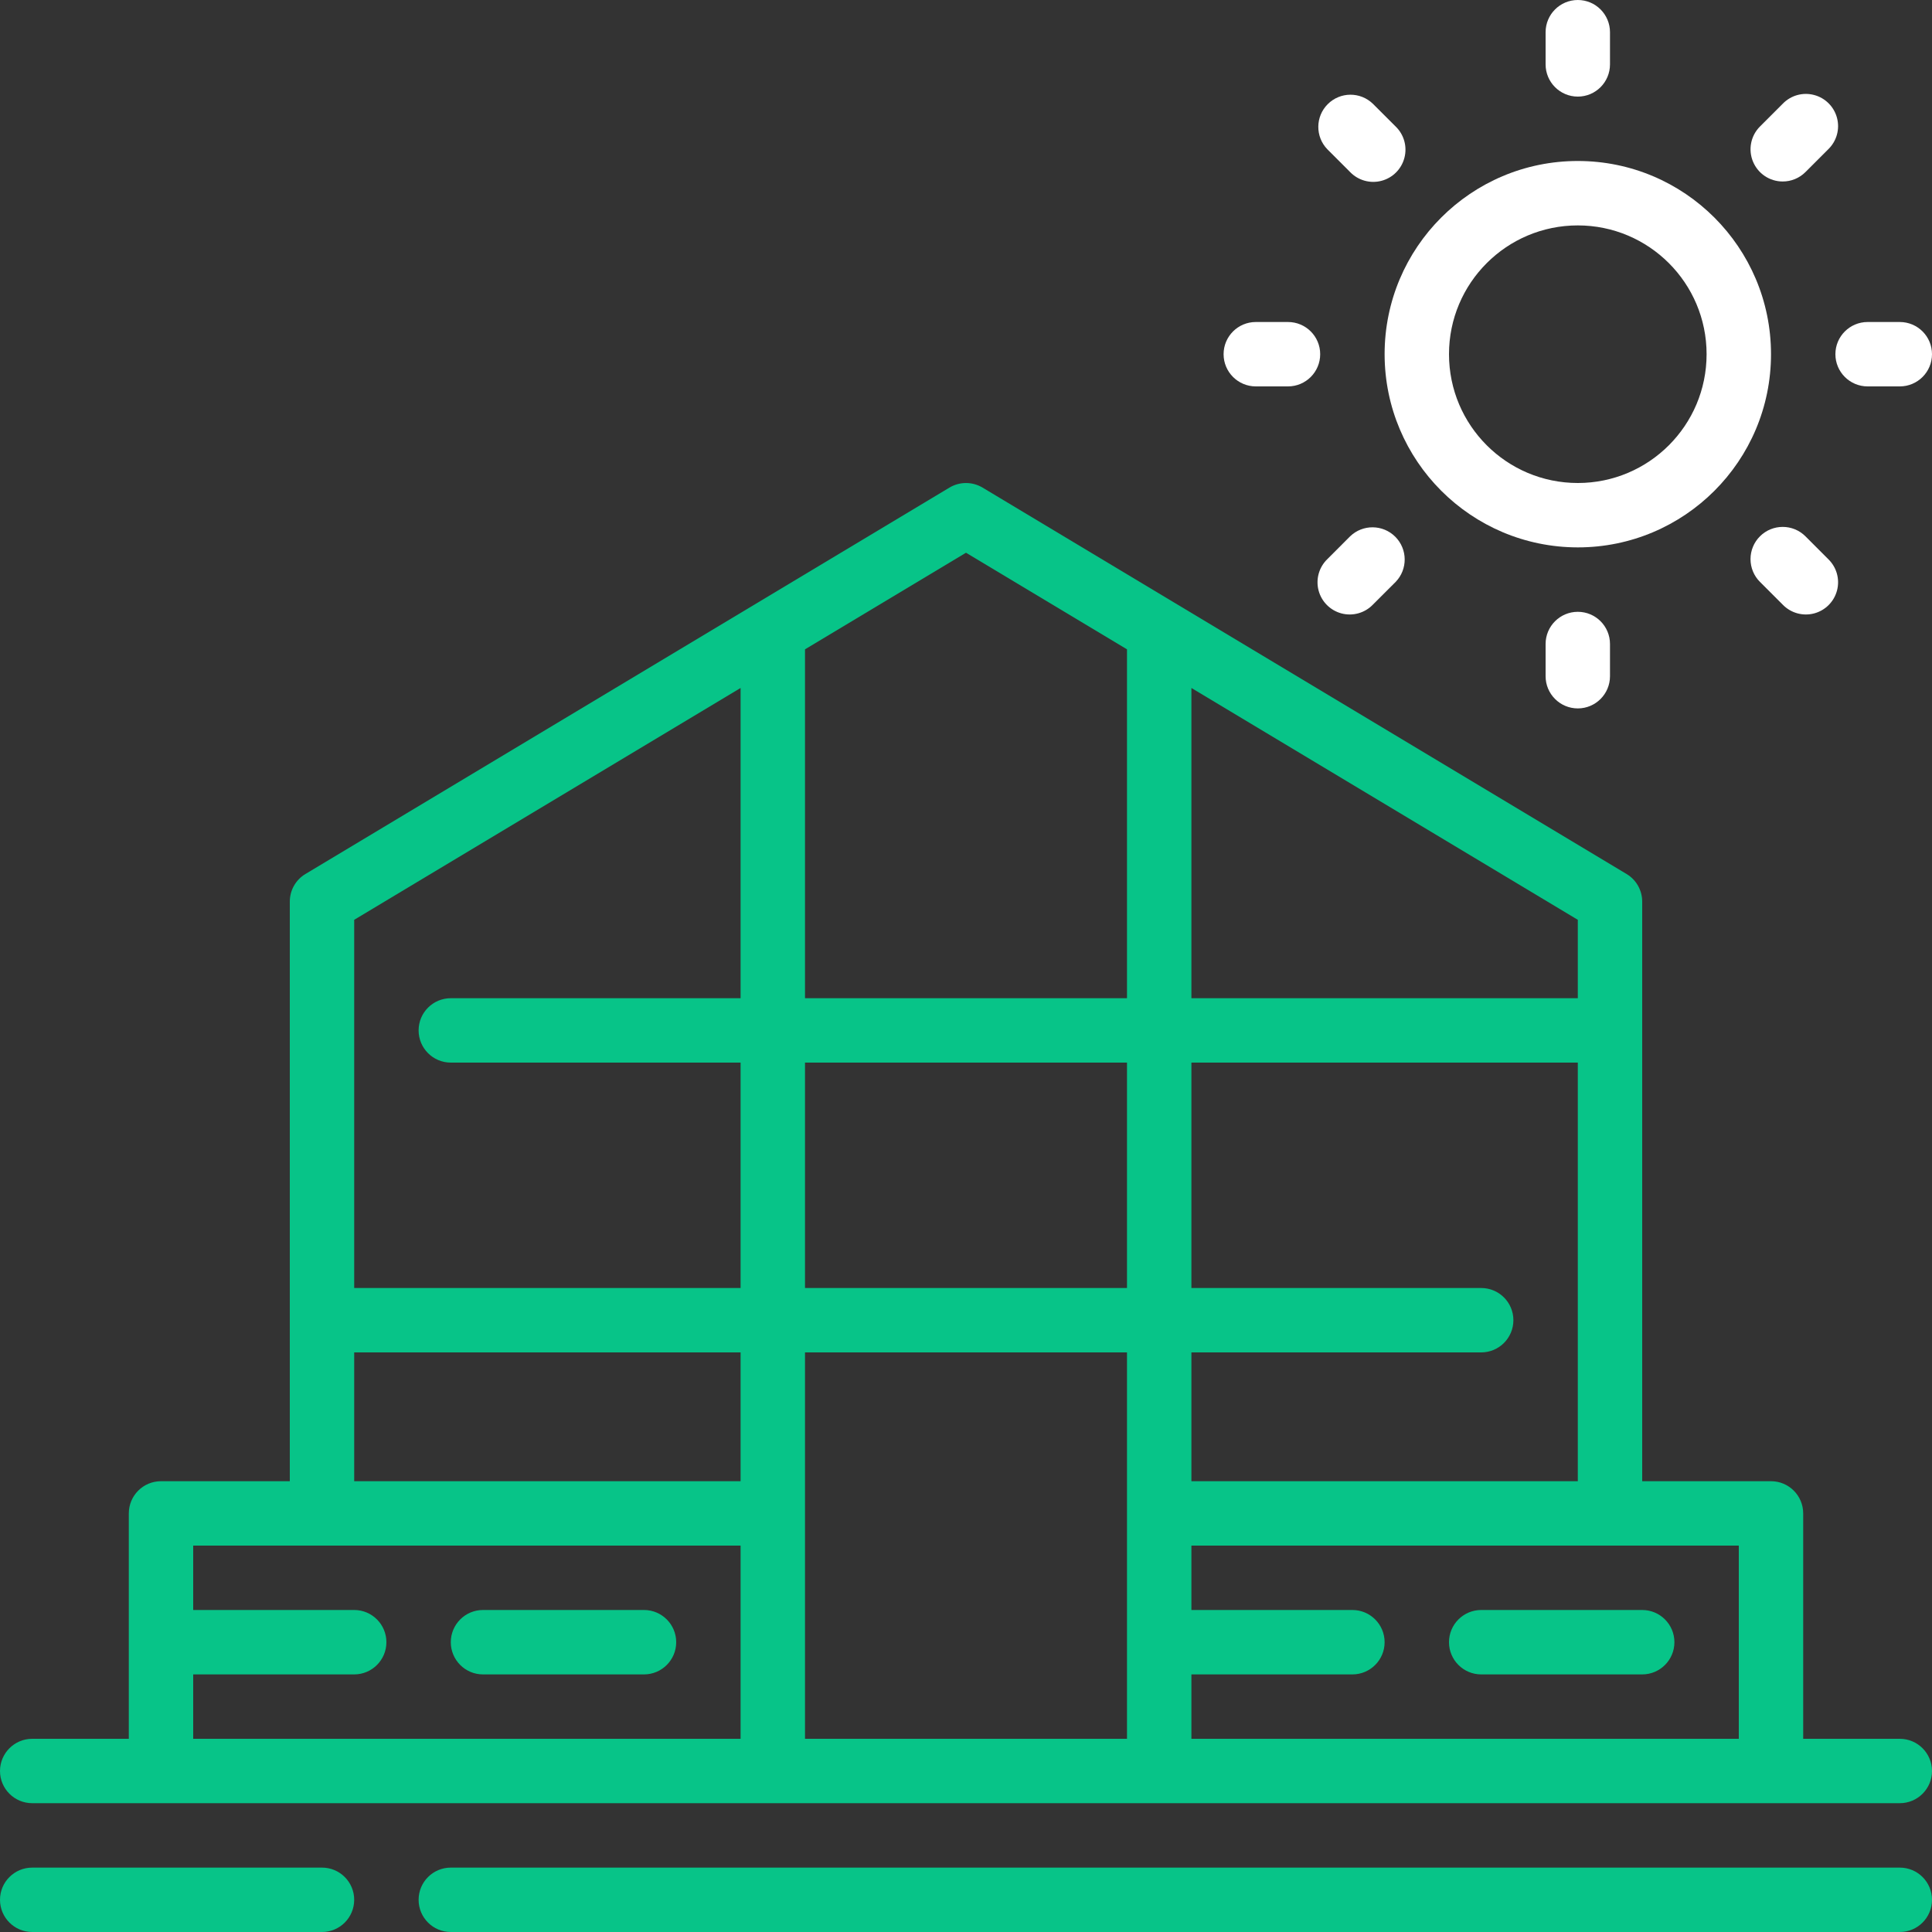 <svg width="64" height="64" viewBox="0 0 64 64" fill="none" xmlns="http://www.w3.org/2000/svg">
<rect x="0" y="0" width="64" height="64" fill="#333333" stroke="none"/>
<path d="M62.933 57.6H59.733V50.133C59.733 49.544 59.256 49.067 58.667 49.067H54.4V29.867C54.4 29.492 54.204 29.145 53.883 28.953L32.549 16.153C32.211 15.95 31.789 15.95 31.451 16.153L10.117 28.953C9.796 29.145 9.6 29.492 9.6 29.867V49.067H5.333C4.744 49.067 4.267 49.544 4.267 50.133V57.6H1.067C0.478 57.6 0 58.078 0 58.667C0 59.256 0.478 59.733 1.067 59.733H62.933C63.522 59.733 64 59.256 64 58.667C64 58.078 63.522 57.6 62.933 57.6ZM39.467 49.067V44.8H49.067C49.656 44.8 50.133 44.322 50.133 43.733C50.133 43.144 49.656 42.667 49.067 42.667H39.467V35.2H52.267V49.067H39.467ZM26.667 44.8H37.333V57.6H26.667V44.8ZM26.667 42.667V35.2H37.333V42.667H26.667ZM52.267 33.067H39.467V22.79L52.267 30.47V33.067ZM32 18.31L37.333 21.51V33.067H26.667V21.51L32 18.31ZM24.533 22.79V33.067H14.933C14.344 33.067 13.867 33.544 13.867 34.133C13.867 34.722 14.344 35.2 14.933 35.2H24.533V42.667H11.733V30.47L24.533 22.79ZM11.733 44.8H24.533V49.067H11.733V44.8ZM6.4 55.467H11.733C12.322 55.467 12.8 54.989 12.8 54.4C12.8 53.811 12.322 53.333 11.733 53.333H6.4V51.2H24.533V57.6H6.4V55.467ZM39.467 57.6V55.467H44.8C45.389 55.467 45.867 54.989 45.867 54.4C45.867 53.811 45.389 53.333 44.8 53.333H39.467V51.2H57.6V57.6H39.467Z" fill="#07C488"/>
<path d="M10.667 64C11.256 64 11.733 63.523 11.733 62.933C11.733 62.344 11.256 61.867 10.667 61.867H1.067C0.478 61.867 0 62.344 0 62.933C0 63.523 0.478 64 1.067 64H10.667Z" fill="#07C488"/>
<path d="M62.933 61.867H14.933C14.344 61.867 13.867 62.344 13.867 62.933C13.867 63.523 14.344 64 14.933 64H62.933C63.523 64 64 63.523 64 62.933C64 62.344 63.523 61.867 62.933 61.867Z" fill="#07C488"/>
<path d="M21.333 53.333H16C15.411 53.333 14.933 53.811 14.933 54.4C14.933 54.989 15.411 55.467 16 55.467H21.333C21.922 55.467 22.4 54.989 22.4 54.4C22.4 53.811 21.922 53.333 21.333 53.333Z" fill="#07C488"/>
<path d="M54.4 53.333H49.067C48.478 53.333 48 53.811 48 54.4C48 54.989 48.478 55.467 49.067 55.467H54.4C54.989 55.467 55.467 54.989 55.467 54.4C55.467 53.811 54.989 53.333 54.4 53.333Z" fill="#07C488"/>
<path d="M52.267 18.133C55.801 18.133 58.667 15.268 58.667 11.733C58.667 8.199 55.801 5.333 52.267 5.333C48.732 5.333 45.867 8.199 45.867 11.733C45.87 15.266 48.733 18.13 52.267 18.133ZM52.267 7.467C54.623 7.467 56.533 9.377 56.533 11.733C56.533 14.09 54.623 16 52.267 16C49.91 16 48 14.09 48 11.733C48 9.377 49.91 7.467 52.267 7.467Z" fill="white"/>
<path d="M52.267 3.2C52.856 3.2 53.333 2.722 53.333 2.133V1.067C53.333 0.478 52.856 0 52.267 0C51.678 0 51.2 0.478 51.2 1.067V2.133C51.2 2.722 51.678 3.2 52.267 3.2Z" fill="white"/>
<path d="M44.724 5.699C44.992 5.977 45.389 6.088 45.762 5.99C46.135 5.893 46.426 5.601 46.523 5.228C46.621 4.855 46.51 4.459 46.233 4.191L45.478 3.437C45.06 3.033 44.395 3.038 43.983 3.45C43.572 3.861 43.566 4.527 43.97 4.945L44.724 5.699Z" fill="white"/>
<path d="M41.6 12.8H42.667C43.256 12.8 43.733 12.322 43.733 11.733C43.733 11.144 43.256 10.667 42.667 10.667H41.6C41.011 10.667 40.533 11.144 40.533 11.733C40.533 12.322 41.011 12.8 41.6 12.8Z" fill="white"/>
<path d="M44.724 17.767L43.97 18.522C43.693 18.789 43.582 19.186 43.679 19.559C43.777 19.932 44.068 20.223 44.441 20.321C44.814 20.418 45.211 20.307 45.478 20.03L46.233 19.276C46.637 18.857 46.631 18.192 46.22 17.78C45.808 17.369 45.143 17.363 44.724 17.767Z" fill="white"/>
<path d="M51.2 21.333V22.4C51.2 22.989 51.678 23.467 52.267 23.467C52.856 23.467 53.333 22.989 53.333 22.4V21.333C53.333 20.744 52.856 20.267 52.267 20.267C51.678 20.267 51.2 20.744 51.2 21.333Z" fill="white"/>
<path d="M58.301 17.766C58.1 17.966 57.988 18.238 57.988 18.521C57.988 18.804 58.1 19.076 58.301 19.276L59.055 20.03C59.323 20.307 59.719 20.418 60.092 20.321C60.465 20.223 60.756 19.932 60.854 19.559C60.952 19.186 60.84 18.789 60.563 18.522L59.809 17.767C59.393 17.351 58.718 17.35 58.301 17.766Z" fill="white"/>
<path d="M62.933 10.667H61.867C61.278 10.667 60.8 11.144 60.8 11.733C60.8 12.322 61.278 12.8 61.867 12.8H62.933C63.523 12.8 64 12.322 64 11.733C64 11.144 63.523 10.667 62.933 10.667Z" fill="white"/>
<path d="M59.055 6.012C59.338 6.012 59.609 5.9 59.809 5.699L60.563 4.945C60.84 4.677 60.952 4.281 60.854 3.908C60.756 3.535 60.465 3.243 60.092 3.146C59.719 3.048 59.323 3.159 59.055 3.437L58.301 4.191C57.996 4.496 57.905 4.955 58.07 5.353C58.235 5.752 58.623 6.012 59.055 6.012Z" fill="white"/>
</svg>
